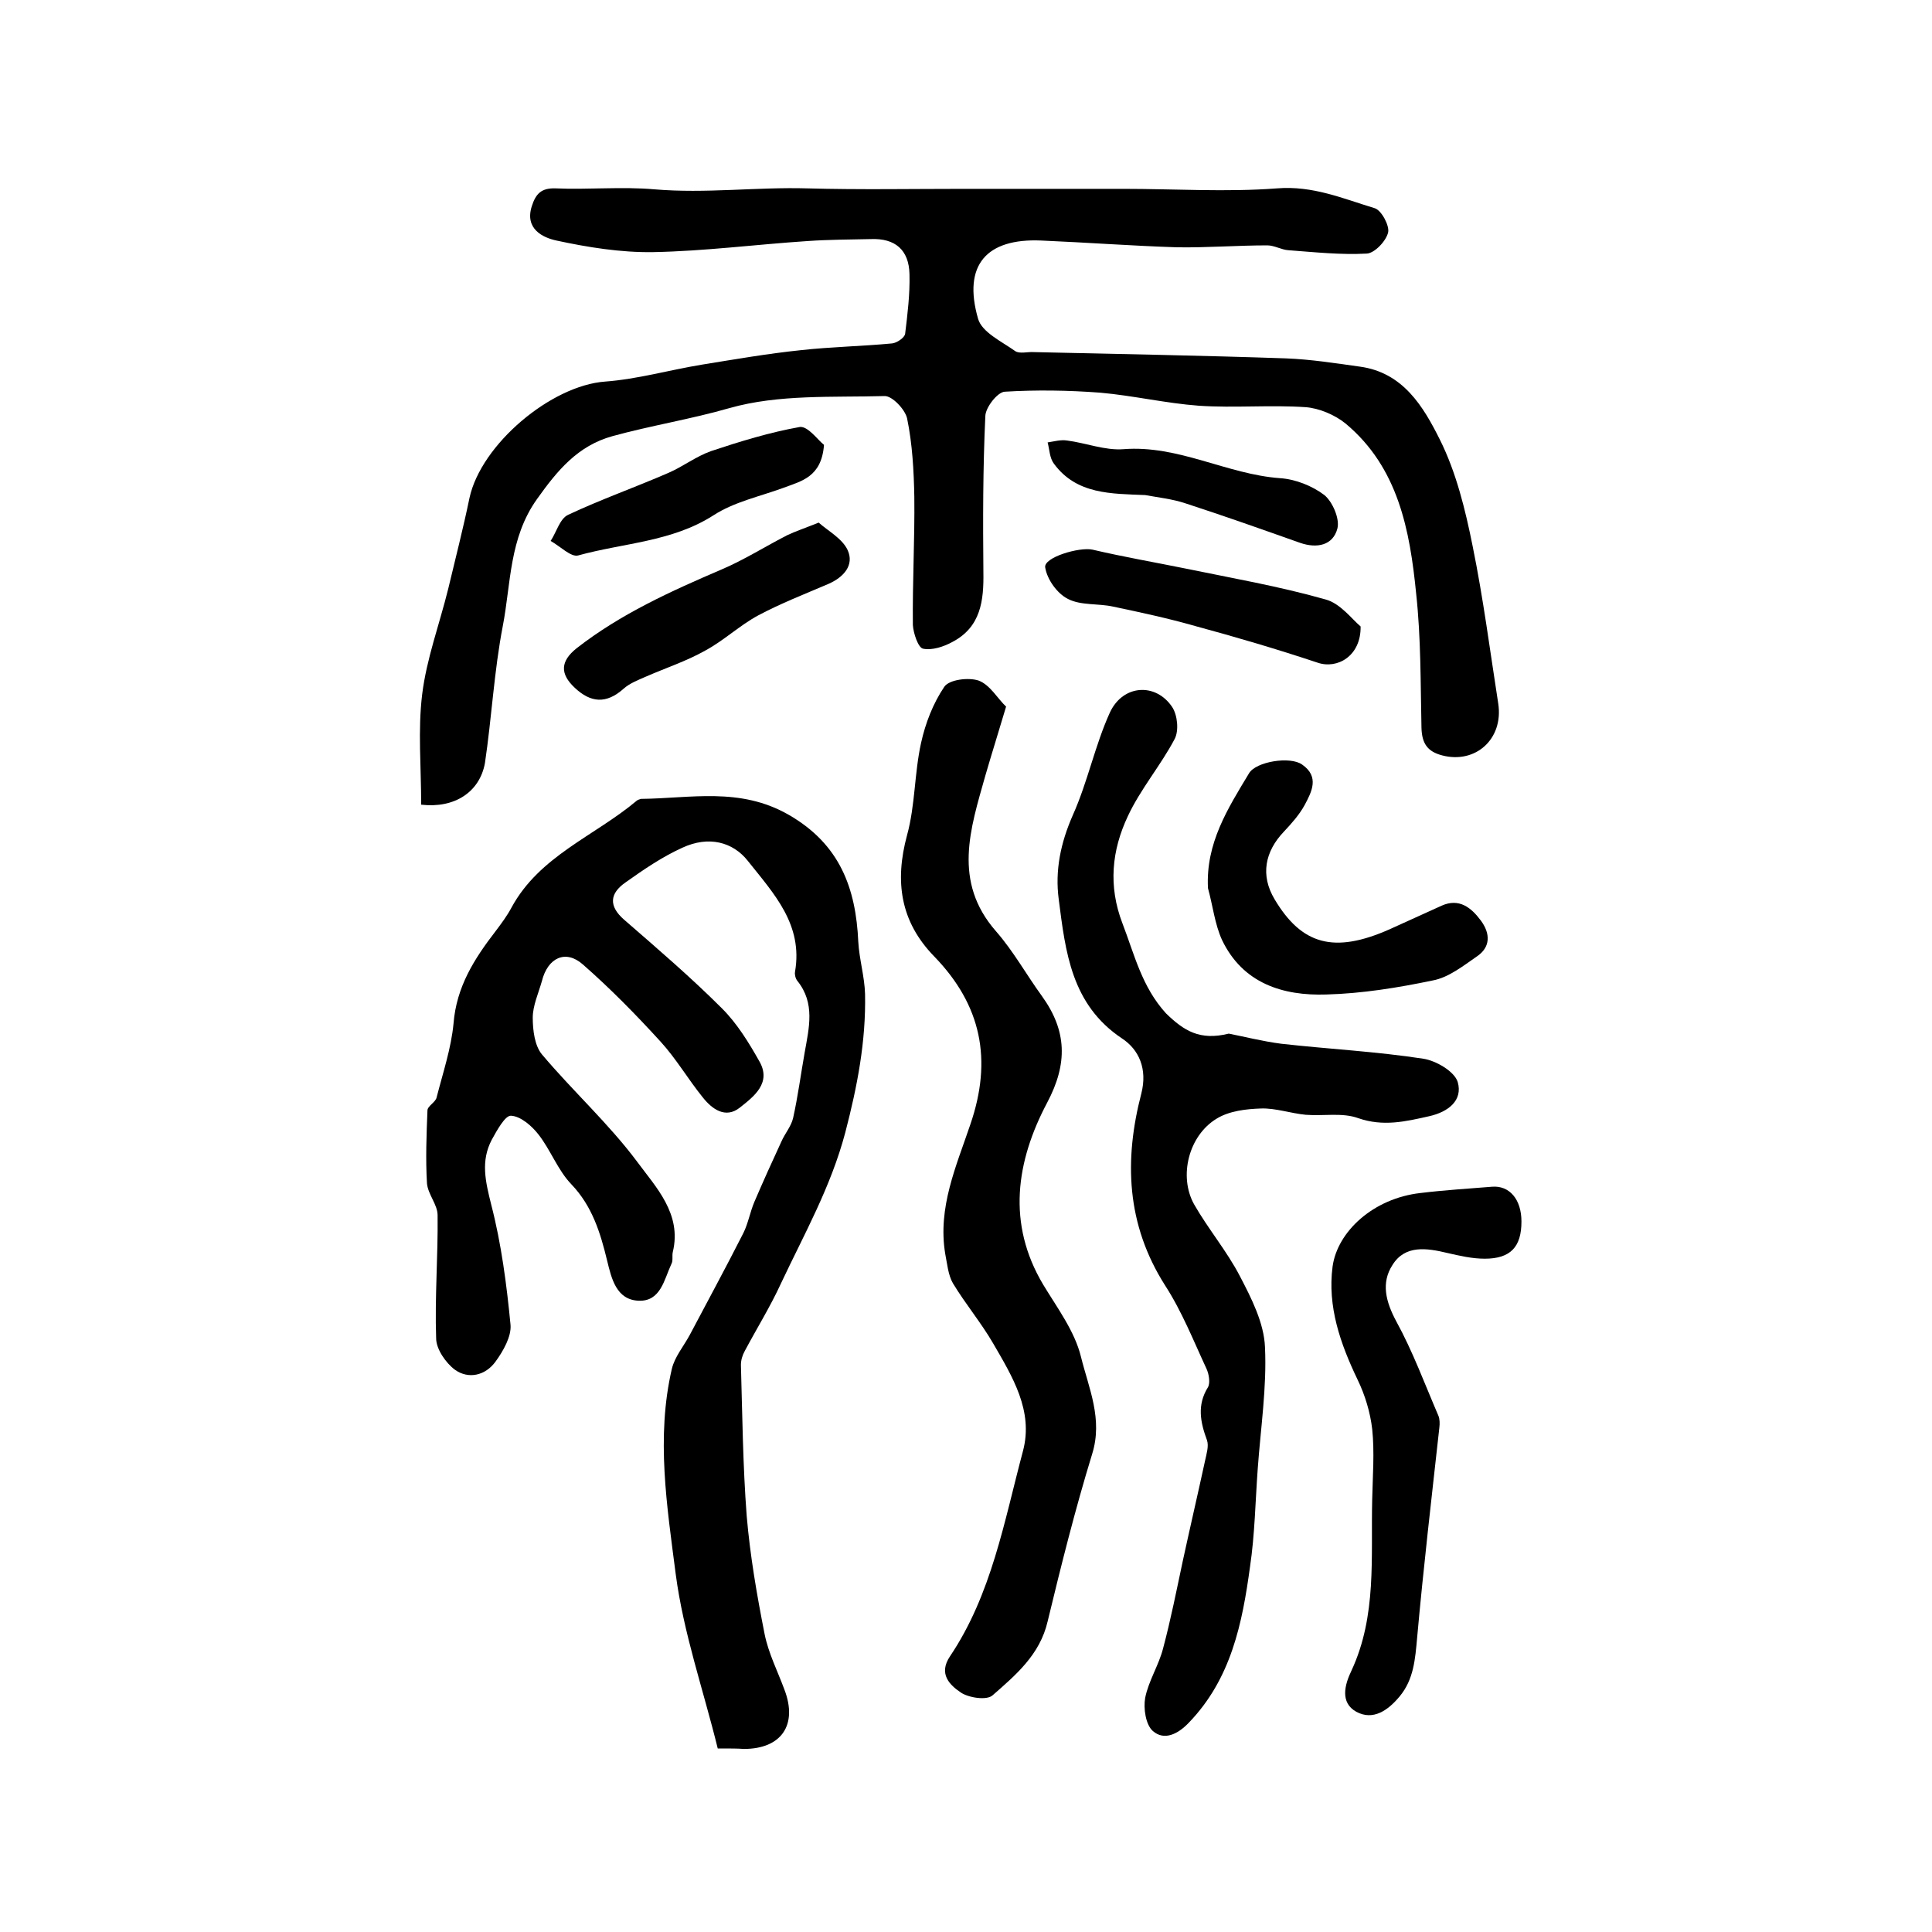 <?xml version="1.0" encoding="utf-8"?>
<!-- Generator: Adobe Illustrator 22.0.0, SVG Export Plug-In . SVG Version: 6.00 Build 0)  -->
<svg version="1.1" id="图层_1" xmlns="http://www.w3.org/2000/svg" xmlns:xlink="http://www.w3.org/1999/xlink" x="0px" y="0px"
	 viewBox="0 0 400 400" style="enable-background:new 0 0 400 400;" xml:space="preserve">
<style type="text/css">
	.st0{fill:#FFFFFF;}
</style>
<g>
	
	<path d="M87.2,166.6c0-7.9-0.7-15.4,0.2-22.8c0.9-7.4,3.6-14.6,5.4-21.9c1.5-6.3,3.1-12.5,4.4-18.8c2.4-11.1,16.9-23.3,28.1-24.1
		c6.7-0.5,13.3-2.4,20-3.5c6.8-1.1,13.7-2.3,20.5-3c6.3-0.7,12.6-0.8,18.9-1.4c1-0.1,2.6-1.2,2.7-2c0.5-4.1,1-8.2,0.9-12.3
		c-0.1-5.1-3-7.5-8-7.3c-4.3,0.1-8.7,0.1-13,0.4c-10.7,0.7-21.4,2.1-32.1,2.3c-6.7,0.1-13.5-1-20-2.4c-2.8-0.6-6.6-2.4-5.1-7.1
		c0.8-2.5,1.9-3.8,4.9-3.7c6.8,0.3,13.7-0.4,20.5,0.2c10.6,0.9,21.1-0.5,31.6-0.2c10.8,0.3,21.7,0.1,32.5,0.1c11,0,22,0,33,0
		c10.6,0,21.3,0.7,31.8-0.1c7.4-0.6,13.6,2.1,20.2,4.1c1.4,0.4,3.1,3.6,2.8,5c-0.4,1.8-2.8,4.3-4.4,4.4c-5.4,0.3-10.9-0.3-16.3-0.7
		c-1.4-0.1-2.9-1-4.3-1c-6.2,0-12.5,0.5-18.7,0.4c-9.4-0.3-18.7-1-28.1-1.4c-11.4-0.5-16.3,5.1-13.1,16.2c0.8,2.8,4.9,4.7,7.7,6.7
		c0.9,0.6,2.6,0.1,3.9,0.2c17.4,0.4,34.8,0.7,52.2,1.3c5.1,0.2,10.2,1,15.2,1.7c9,1.2,13.2,8.3,16.6,15.1c3.4,6.8,5.3,14.6,6.8,22.1
		c2.2,10.8,3.6,21.7,5.3,32.6c1.1,7.3-4.7,12.5-11.6,10.7c-3.1-0.8-4.2-2.5-4.3-5.7c-0.2-9.3-0.1-18.6-1.1-27.8
		c-1.3-13.1-3.7-26.1-14.6-35.2c-2.2-1.8-5.5-3.2-8.3-3.4c-7.3-0.5-14.7,0.2-22.1-0.3c-6.8-0.5-13.6-2.1-20.4-2.7
		c-6.6-0.5-13.3-0.6-19.8-0.2c-1.5,0.1-4,3.3-4,5.1c-0.5,10.7-0.5,21.4-0.4,32.2c0.1,5.9-0.5,11.4-6.4,14.5c-1.8,1-4.3,1.8-6.1,1.4
		c-1-0.2-2-3.2-2.1-4.9c-0.1-8.8,0.4-17.7,0.3-26.5c-0.1-5.4-0.4-11-1.5-16.3c-0.4-1.8-3.1-4.7-4.7-4.6c-10.7,0.3-21.9-0.4-32.1,2.5
		c-8,2.3-16.2,3.6-24.2,5.8c-7.2,2-11.4,7.1-15.6,13c-5.8,8.1-5.4,17.5-7.1,26.3c-1.8,9.3-2.3,19-3.7,28.4
		C99.3,164,94.1,167.4,87.2,166.6z"/>
	<path d="M148.6,362c-3-12.2-7.1-23.9-8.7-36.1c-1.8-14-4.1-28.3-0.8-42.5c0.6-2.5,2.4-4.6,3.7-7c3.7-7,7.5-14,11.1-21.1
		c1-2,1.4-4.4,2.3-6.5c1.8-4.2,3.7-8.4,5.6-12.5c0.7-1.6,2-3.1,2.4-4.8c1-4.5,1.6-9.1,2.4-13.6c0.9-5.1,2.2-10.2-1.5-14.8
		c-0.4-0.5-0.6-1.3-0.5-1.9c1.7-9.8-4.4-16.2-9.8-23c-3.1-3.9-8.1-5.2-13.5-2.7c-4.2,1.9-8,4.5-11.8,7.2c-3.3,2.3-3.5,4.9-0.3,7.7
		c6.9,6,13.8,11.9,20.3,18.4c3.1,3.1,5.5,7,7.7,10.9c2.6,4.5-1.1,7.3-4,9.6c-3,2.4-5.8,0.3-7.7-2.1c-3-3.7-5.5-8-8.7-11.5
		c-5.1-5.6-10.4-11-16.1-16c-3.6-3.2-7.3-1.4-8.5,3.4c-0.7,2.5-1.9,5.1-1.9,7.6c0,2.6,0.4,5.8,1.9,7.6c6.4,7.6,13.8,14.3,19.7,22.2
		c3.9,5.3,9.3,10.8,7.4,18.7c-0.2,0.8,0.1,1.8-0.3,2.5c-1.5,3.2-2.2,7.8-6.8,7.6c-4.6-0.2-5.6-4.6-6.5-8.3
		c-1.4-5.8-3.1-11.3-7.4-15.8c-2.8-2.9-4.3-7.1-6.8-10.3c-1.4-1.8-3.7-3.8-5.7-3.9c-1.2-0.1-2.9,3-4,5c-2.3,4.4-1.3,8.6-0.1,13.4
		c2.1,8.1,3.2,16.6,4,24.9c0.2,2.4-1.5,5.4-3.1,7.6c-2.1,2.9-5.6,3.7-8.4,1.7c-1.9-1.4-3.9-4.3-3.9-6.5c-0.3-8.5,0.4-17,0.3-25.5
		c0-2.2-2-4.3-2.2-6.6c-0.3-5-0.1-10.1,0.1-15.1c0-0.9,1.7-1.7,1.9-2.7c1.3-5.1,3-10.1,3.5-15.3c0.6-7.6,4.3-13.4,8.7-19.1
		c1.2-1.6,2.4-3.2,3.3-4.9c5.8-10.7,17.2-14.8,25.9-22.1c0.2-0.2,0.6-0.3,0.9-0.4c10.3-0.1,20.5-2.5,30.6,3.3
		c10.6,6.1,13.9,15.2,14.4,26.3c0.2,3.6,1.3,7.2,1.4,10.8c0.2,9.8-1.6,19.1-4.1,28.7c-3,11.3-8.5,21-13.3,31.2
		c-2.2,4.8-5,9.3-7.5,14c-0.5,0.9-0.8,1.9-0.8,2.9c0.3,10.4,0.4,20.9,1.2,31.3c0.7,8.2,2.1,16.3,3.7,24.4c0.8,4,2.7,7.7,4.1,11.5
		c2.8,7.3-0.6,12.3-8.4,12.3C152.7,362,151.4,362,148.6,362z"/>
	<path d="M254.4,214c3.1,0.6,7,1.6,10.9,2.1c9.8,1.1,19.7,1.6,29.4,3.1c2.6,0.4,6.4,2.6,7.1,4.8c1.1,3.8-1.9,6.2-5.9,7.1
		c-4.9,1.1-9.5,2.2-14.7,0.4c-3.3-1.2-7.2-0.4-10.9-0.7c-3.1-0.3-6.2-1.4-9.2-1.3c-3.1,0.1-6.6,0.5-9.2,2.1
		c-5.8,3.5-7.9,11.9-4.7,17.7c2.9,5.1,6.8,9.7,9.5,14.9c2.4,4.6,5,9.7,5.2,14.7c0.4,8.3-0.9,16.8-1.5,25.2
		c-0.5,6.8-0.6,13.6-1.6,20.3c-1.6,11.7-3.9,23.2-12.7,32.3c-2.3,2.4-5.1,3.7-7.4,1.7c-1.5-1.3-2-4.7-1.6-6.9
		c0.7-3.5,2.8-6.7,3.7-10.2c1.6-6,2.8-12.1,4.1-18.2c1.5-6.9,3.1-13.8,4.6-20.7c0.3-1.4,0.8-3,0.4-4.2c-1.4-3.8-2.1-7.3,0.2-11
		c0.5-0.9,0.2-2.7-0.3-3.8c-2.7-5.8-5.1-11.9-8.6-17.3c-8-12.6-8.5-25.9-4.9-39.7c1.3-5.1-0.5-9.1-4-11.4
		c-10.5-7-11.7-17.9-13.1-28.8c-0.8-6,0.4-11.7,2.9-17.4c3.1-6.9,4.6-14.5,7.7-21.3c2.7-5.8,9.5-6.2,12.9-1.1
		c1.1,1.7,1.4,4.9,0.5,6.6c-2.9,5.5-7.1,10.4-9.7,16c-3.3,7-4.1,14.4-1.1,22.2c2.5,6.5,4,13.1,9,18.6
		C245.1,213.4,248.4,215.5,254.4,214z"/>
	<path d="M208.3,146.3c-1.6,5.4-3,9.8-4.3,14.3c-3.1,11-6.8,21.9,2.2,32.2c3.6,4.1,6.3,9,9.5,13.4c5.2,7.2,5.4,14,1.1,22.1
		c-6.4,12.1-8.4,25-0.8,37.7c2.9,4.8,6.5,9.6,7.8,14.9c1.6,6.5,4.6,12.9,2.3,20.2c-3.5,11.4-6.4,23-9.2,34.6
		c-1.6,6.9-6.6,11.1-11.4,15.3c-1.2,1.1-5,0.5-6.6-0.6c-2.2-1.5-4.7-3.8-2.2-7.5c8.6-12.8,11.2-27.9,15.1-42.5
		c2.2-8.3-2.2-15.4-6.2-22.3c-2.5-4.3-5.7-8.1-8.3-12.4c-1-1.7-1.2-4.1-1.6-6.1c-1.6-9.6,2.3-18.2,5.2-26.8
		c4.6-13.4,2.3-24.7-7.5-34.8c-7-7.2-8.2-15.5-5.6-25.1c1.7-6.2,1.5-12.8,2.9-19.1c0.9-4.1,2.5-8.2,4.8-11.6c1-1.5,5-2,7.1-1.3
		C205,141.8,206.5,144.6,208.3,146.3z"/>
	<path d="M315,252.9c0,5.2-2.2,7.7-7.6,7.7c-2.6,0-5.2-0.6-7.8-1.2c-4.2-1-8.7-1.7-11.3,2.5c-2.4,3.7-1.4,7.6,0.8,11.7
		c3.4,6.2,5.9,13,8.7,19.5c0.3,0.7,0.3,1.7,0.2,2.5c-1.6,14.5-3.3,29-4.6,43.5c-0.4,4.4-0.7,8.6-3.6,12.1c-2.4,2.9-5.5,5.1-9,3.2
		c-3.4-1.9-2.4-5.6-1-8.5c5.3-11.4,4-23.5,4.3-35.5c0.1-4.8,0.5-9.7,0-14.5c-0.4-3.5-1.5-7.1-3-10.2c-3.6-7.5-6.3-15.2-5.2-23.5
		c1-7.2,8.4-14.1,18.2-15.2c4.9-0.6,9.9-0.9,14.8-1.3C312.5,245.4,315,248.3,315,252.9z"/>
	<path d="M250.1,183.9c-0.5-9.3,4.1-16.5,8.5-23.8c1.4-2.4,8.5-3.6,11-1.8c3.6,2.5,2,5.6,0.5,8.4c-1.1,2-2.7,3.8-4.3,5.5
		c-3.9,4.1-4.9,9-1.9,14c5.6,9.4,12.3,11.3,23.8,6.2c3.6-1.6,7.2-3.3,10.8-4.9c3.6-1.6,6.1,0.4,8.1,3.1c2,2.7,2,5.5-0.8,7.4
		c-2.9,2-5.9,4.4-9.2,5c-7.2,1.5-14.6,2.7-22,2.9c-9,0.3-17.3-2.3-21.6-11.3C251.5,191.3,251.1,187.5,250.1,183.9z"/>
	<path d="M169.5,108.2c1.9,1.7,4.9,3.3,6,5.7c1.4,3.1-0.8,5.6-4,7c-4.9,2.1-9.8,4-14.5,6.5c-3.9,2.1-7.1,5.2-11,7.3
		c-3.9,2.2-8.2,3.6-12.3,5.4c-1.6,0.7-3.4,1.4-4.6,2.5c-3.6,3.2-6.8,2.9-10.1-0.2c-3.1-2.9-3-5.5,0.4-8.2c9.1-7.1,19.5-11.8,30-16.3
		c4.7-2,9.1-4.8,13.6-7.1C164.7,110,166.5,109.4,169.5,108.2z"/>
	<path d="M281.7,129.7c0.1,6.1-4.8,8.9-8.9,7.5c-8.4-2.8-16.9-5.3-25.4-7.6c-5.6-1.6-11.2-2.8-16.9-4c-3.1-0.7-6.7-0.2-9.4-1.6
		c-2.2-1.1-4.3-4-4.7-6.5c-0.4-2.1,7.1-4.3,9.8-3.7c6.4,1.5,12.8,2.6,19.2,3.9c9.7,2,19.5,3.7,29,6.4
		C277.5,124.9,279.9,128.2,281.7,129.7z"/>
	<path d="M170.6,92.1c-0.5,6.7-4.7,7.5-8.4,8.9c-4.9,1.8-10.2,2.9-14.5,5.7c-8.6,5.5-18.6,5.7-28,8.3c-1.5,0.4-3.7-1.9-5.7-3
		c1.2-1.8,1.9-4.6,3.6-5.4c6.8-3.2,13.9-5.7,20.8-8.7c3-1.3,5.7-3.4,8.8-4.5c6-2,12.2-3.9,18.4-5C167.3,88.2,169.4,91.2,170.6,92.1z
		"/>
	<path d="M237.1,102.5c-7-0.3-14.2-0.1-18.9-6.5c-0.9-1.2-0.9-2.9-1.3-4.4c1.3-0.2,2.7-0.6,4-0.4c3.9,0.5,7.9,2.1,11.7,1.8
		c11.4-0.9,21.4,5.2,32.4,6c3.2,0.2,6.7,1.6,9.2,3.5c1.7,1.4,3.2,4.9,2.7,6.9c-0.9,3.5-4.2,4.2-7.7,3c-7.9-2.8-15.8-5.6-23.8-8.2
		C242.7,103.3,239.8,103,237.1,102.5z"/>
</g>
</svg>
